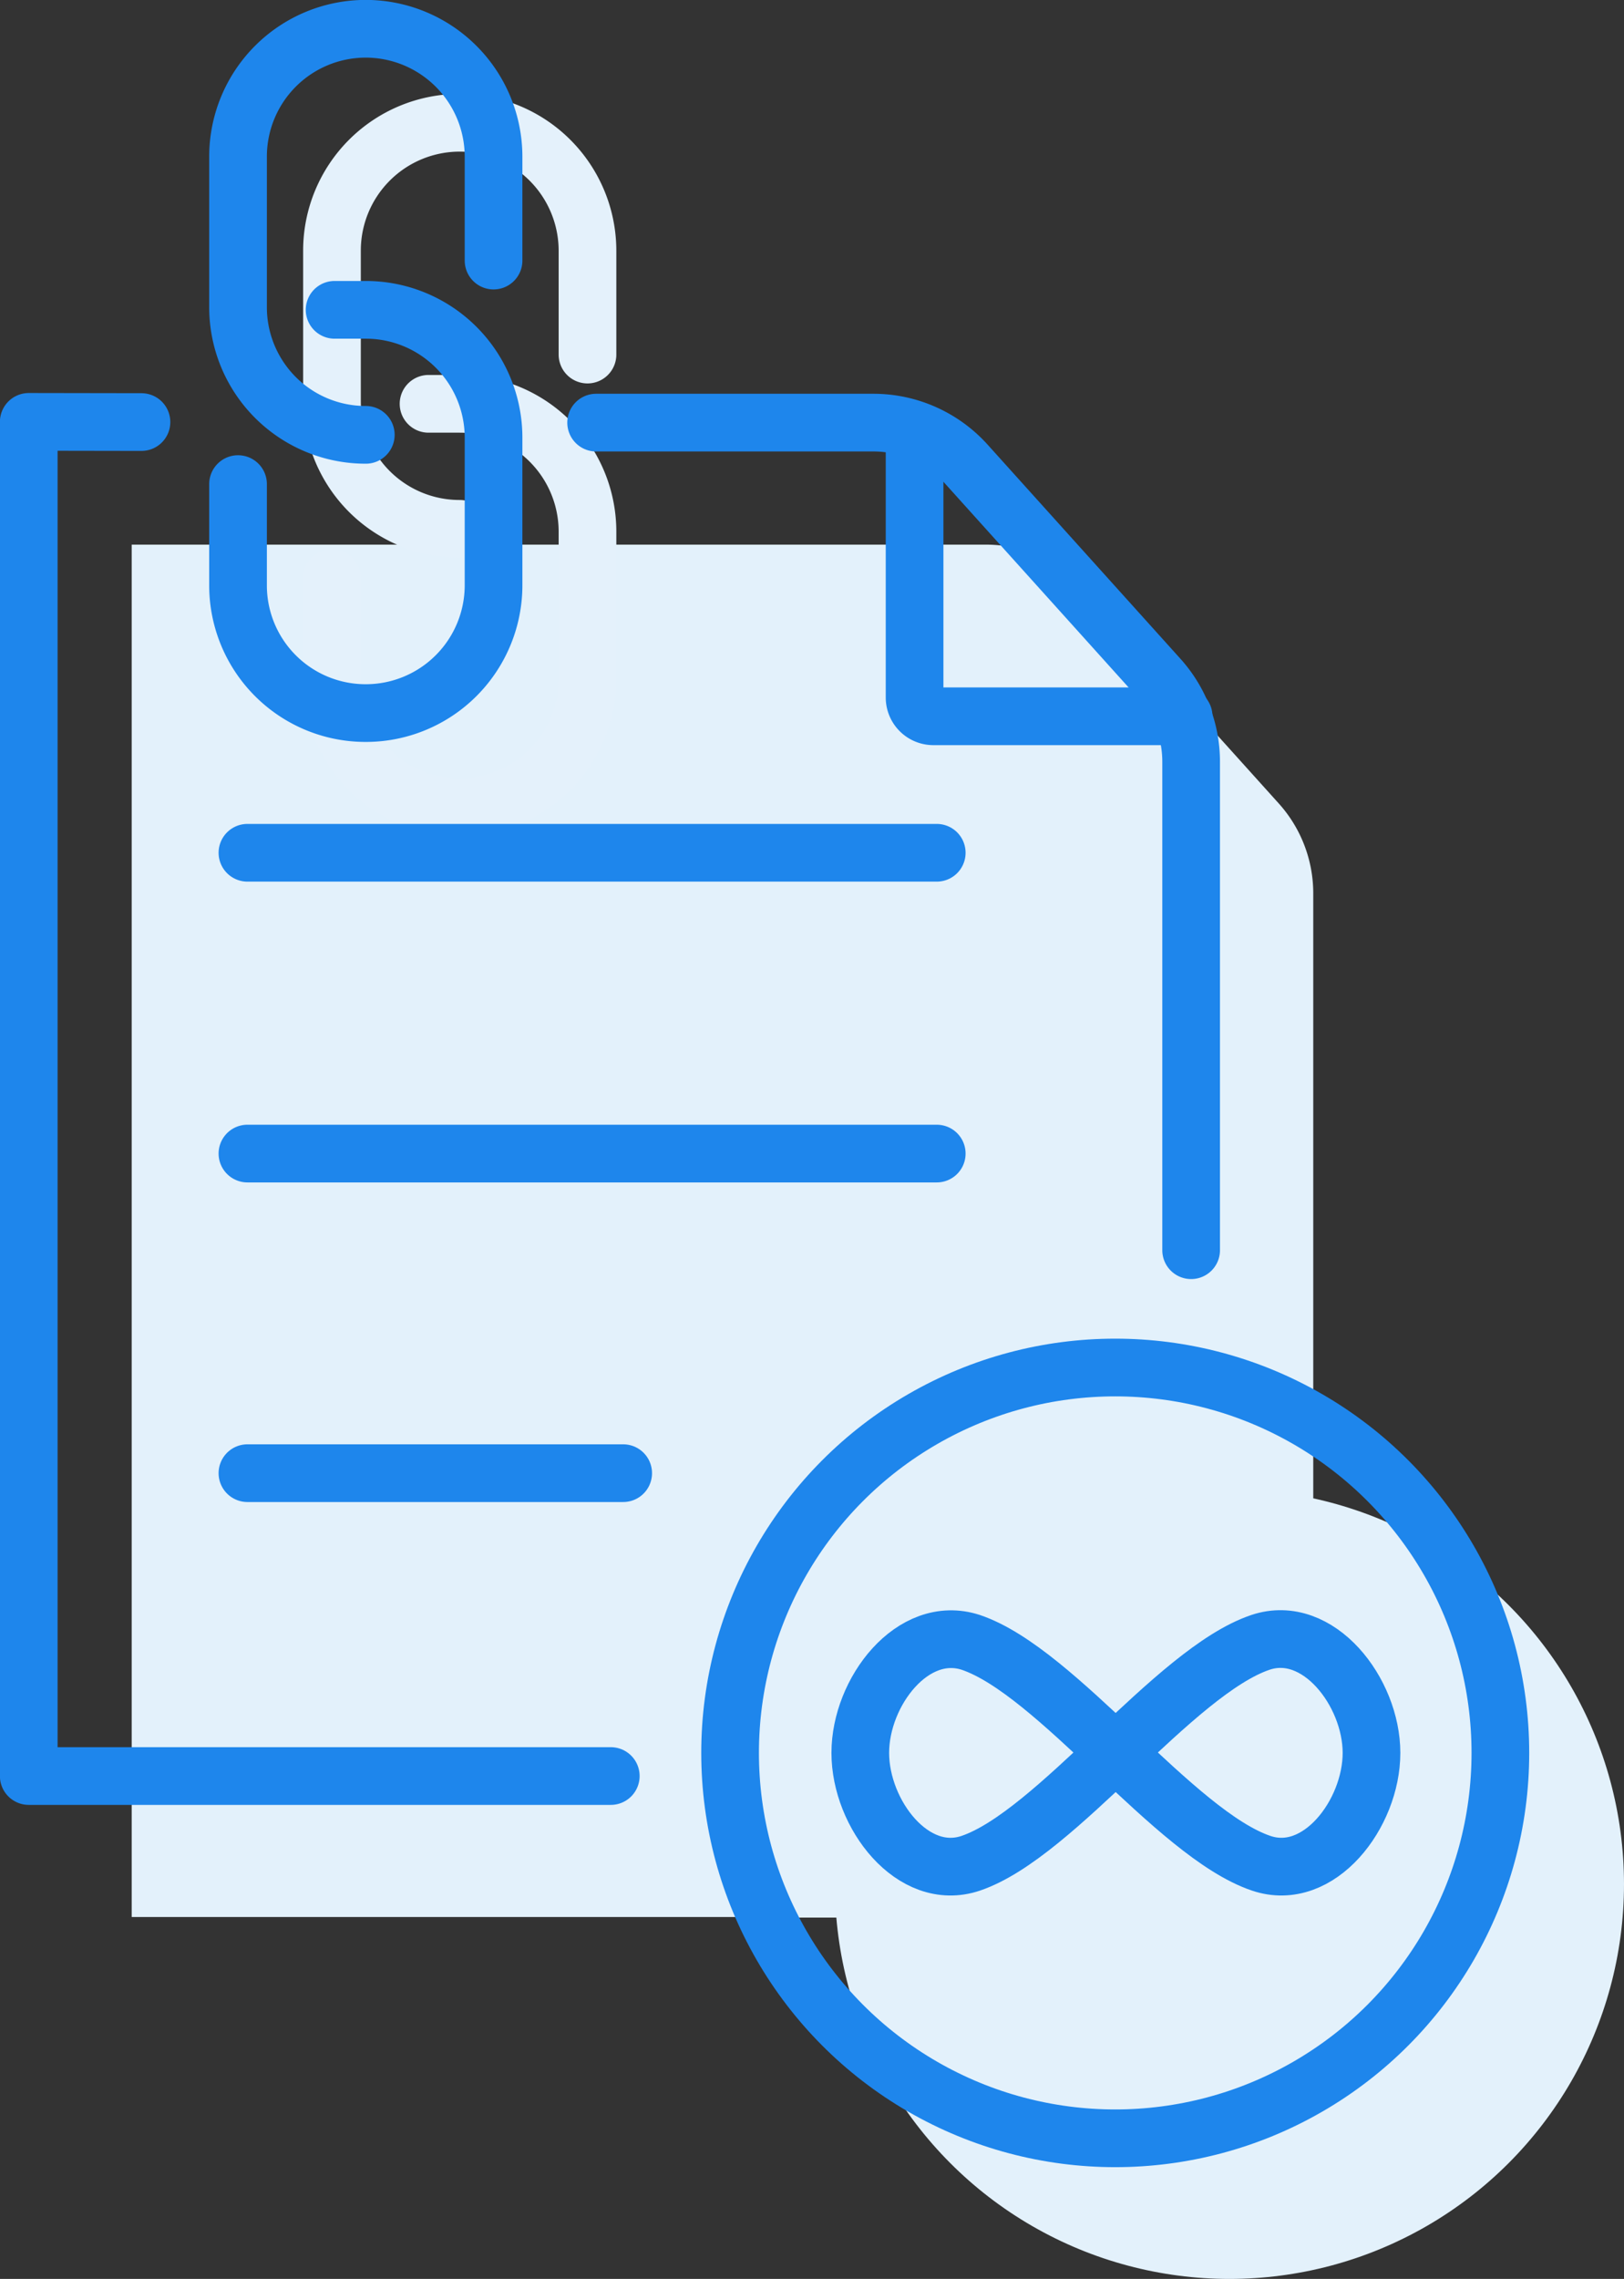 <svg xmlns="http://www.w3.org/2000/svg" viewBox="0 0 86.44 121.22"><rect x="0" y="0" width="86.44" height="121.22" fill="#333333" stroke="none"/><defs><style>.cls-1{fill:#e3f1fb;stroke:#e3f1fb;stroke-miterlimit:10;}.cls-2,.cls-3{fill:none;stroke-linecap:round;stroke-linejoin:round;stroke-width:3.07px;}.cls-2{stroke:#e4f1fb;}.cls-3{stroke:#1e86ec;}</style></defs><title>Unlimited LiveLink Collaboration </title><g id="Layer_2" data-name="Layer 2"><path class="cls-1" d="M40.51,101.47h-33v-72l45,0a6.65,6.65,0,0,1,4.89,2.18L67.7,43.08a6.64,6.64,0,0,1,1.7,4.42v54H40.51Z"/><path class="cls-2" d="M17.67,30.75v5.38a6.79,6.79,0,0,0,6.8,6.8h0a6.8,6.8,0,0,0,6.8-6.8V28.28a6.8,6.8,0,0,0-6.8-6.8H22.81"/><path class="cls-2" d="M24.47,28.13h0a6.79,6.79,0,0,1-6.8-6.8v-8a6.8,6.8,0,0,1,6.8-6.8h0a6.81,6.81,0,0,1,6.8,6.8v5.53"/><circle class="cls-1" cx="65.44" cy="100.22" r="20.5"/><path class="cls-3" d="M12.67,25.75v5.38a6.79,6.79,0,0,0,6.8,6.8h0a6.8,6.8,0,0,0,6.8-6.8V23.28a6.8,6.8,0,0,0-6.8-6.8H17.81"/><path class="cls-3" d="M19.47,23.13h0a6.79,6.79,0,0,1-6.8-6.8v-8a6.8,6.8,0,0,1,6.8-6.8h0a6.81,6.81,0,0,1,6.8,6.8v5.53"/><path class="cls-3" d="M31.73,22.48H46.52a6.65,6.65,0,0,1,4.89,2.18L61.7,36.08a6.64,6.64,0,0,1,1.7,4.42v26"/><polyline class="cls-3" points="32.51 94.47 19.52 94.47 1.53 94.47 1.53 22.44 7.53 22.45"/><path class="cls-3" d="M48.68,23.57V37.1a1,1,0,0,0,1,1H63"/><line class="cls-3" x1="13.17" y1="45.36" x2="49.86" y2="45.36"/><line class="cls-3" x1="13.17" y1="61.36" x2="49.86" y2="61.36"/><path class="cls-3" d="M13.17,78.36h20"/><path class="cls-3" d="M67.09,87.36C70.16,86.33,73,90,73,93.24s-2.8,6.91-5.87,5.87c-4.6-1.55-10.86-10.2-15.46-11.75-3.08-1-5.88,2.63-5.88,5.88s2.8,6.91,5.88,5.87C56.23,97.56,62.49,88.91,67.09,87.36Z"/><circle class="cls-3" cx="59.36" cy="93.24" r="20.5"/></g></svg>